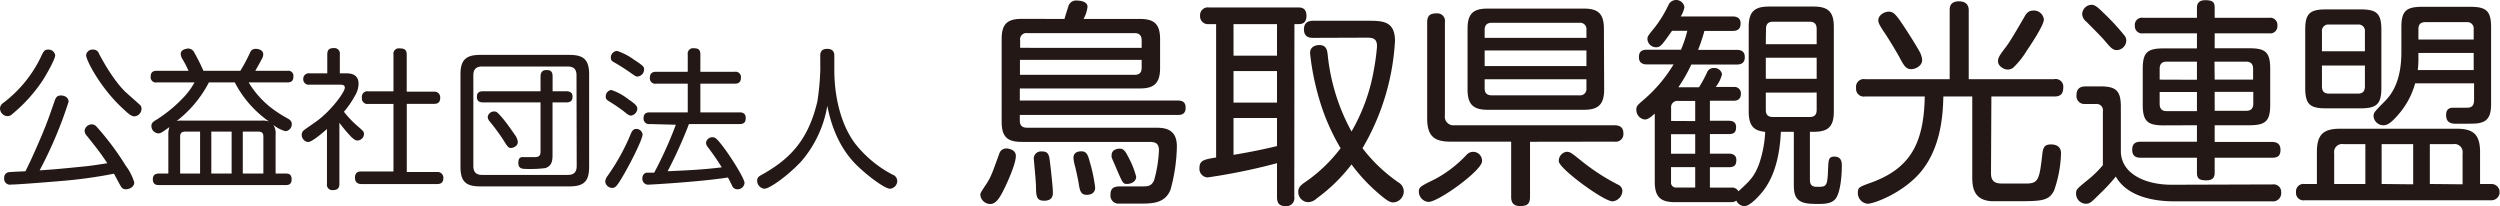 <svg xmlns="http://www.w3.org/2000/svg" viewBox="0 0 396.22 32.67"><defs><style>.cls-1{fill:#231815;}</style></defs><g id="Layer_2" data-name="Layer 2"><g id="text"><path class="cls-1" d="M6.74,12.78a24.35,24.35,0,0,1-4.8,5.3,1.11,1.11,0,0,1-.77.33A1.25,1.25,0,0,1,0,17.17a1.12,1.12,0,0,1,.53-.87A19.94,19.94,0,0,0,6.69,8.58c.29-.55.46-.72.91-.72a1.08,1.08,0,0,1,1.15.89C8.75,9.39,7.31,11.91,6.74,12.78ZM10,28.66s-6.91.59-8.22.59A.92.92,0,0,1,.67,28.2a.83.83,0,0,1,.74-.91c.27-.05,2.21-.12,2.62-.15.74-1.46,1.41-2.95,2.06-4.46,1.27-2.88,1.8-4.48,2.52-6.55.22-.64.38-1,1.06-1,.48,0,1.2.26,1.2,1A65.36,65.36,0,0,1,6.28,27c1.83-.12,3.12-.22,6.14-.53,1.78-.17,1.83-.17,4.59-.6-1-1.49-1.37-2-3.24-4.34a1.22,1.22,0,0,1-.36-.82,1.14,1.14,0,0,1,1.15-1c.41,0,.62.21.91.55a43.66,43.66,0,0,1,4.46,6,8.6,8.6,0,0,1,1.35,2.64c0,.74-.8,1.1-1.32,1.1a.83.83,0,0,1-.7-.31c-.22-.29-1-1.82-1.2-2.16A74,74,0,0,1,10,28.66Zm4.8-20.8a.92.92,0,0,1,.89.65c2.11,4,3.84,5.78,4.46,6.3.31.29,2,1.76,2.11,1.9a.84.84,0,0,1,.17.5,1.21,1.21,0,0,1-1.13,1.23c-.5,0-1-.46-1.77-1.18C16,14.05,13.65,9.58,13.65,8.75A1,1,0,0,1,14.75,7.86Z"/><path class="cls-1" d="M43.68,27.5h1.54c.36,0,1,0,1,.89s-.51.94-1,.94h-20c-.31,0-1,0-1-.91,0-.72.43-.92,1-.92h1.46V21.31a3.41,3.41,0,0,1,.17-1.17c-1.18.86-1.42,1-1.73,1A1.16,1.16,0,0,1,24,19.92c0-.38.24-.6.58-.81A22,22,0,0,0,29,15.53a11.14,11.14,0,0,0,1.83-2.47H24.88a.83.83,0,0,1-1-.91c0-.86.57-.93,1-.93h5a17.53,17.53,0,0,0-.93-1.8,1.77,1.77,0,0,1-.31-.87c0-.79,1.12-.86,1.22-.86a1.12,1.12,0,0,1,.94.65,32.16,32.16,0,0,1,1.44,2.88h5.85a25.11,25.11,0,0,0,1.46-2.71c.17-.39.34-.77,1-.77.43,0,1.17.19,1.17.89a1.61,1.61,0,0,1-.26.79c-.24.43-.38.72-1,1.8h5.1a.81.81,0,0,1,.94.91c0,.86-.55.93-.94.93H39.41a14.73,14.73,0,0,0,4,4.35,21.52,21.52,0,0,0,2.3,1.43c.51.32.53.63.53.82a1.08,1.08,0,0,1-1,1.13,5.18,5.18,0,0,1-1.92-1,2.41,2.41,0,0,1,.36,1.53Zm-2.2-8.39a3.36,3.36,0,0,1,1.15.14,17.18,17.18,0,0,1-5.42-6.19h-4.1A18.5,18.5,0,0,1,28,19.18a3.45,3.45,0,0,1,.86-.07ZM31.71,27.5V20.86H29.34c-.65,0-.79.36-.79.77V27.5Zm5-6.64H33.49V27.5h3.22Zm1.77,6.64h3.26V21.63c0-.53-.24-.77-.77-.77H38.48Z"/><path class="cls-1" d="M54.77,11.62c.58,0,2.06,0,2.06,1.66a3.87,3.87,0,0,1-.6,1.94,15.19,15.19,0,0,1-1.72,2.5A16.09,16.09,0,0,0,56.69,20c.91.79,1,.88,1,1.27a1.08,1.08,0,0,1-1,1c-.31,0-.52-.12-1-.55a24.11,24.11,0,0,1-1.9-2.26v9.67c0,.74-.33,1-1.06,1a.85.85,0,0,1-.91-1V20.45c-.72.63-2.37,2.06-3,2.06a1.14,1.14,0,0,1-1-1.15.88.88,0,0,1,.31-.69c.09-.1,1.63-1.15,1.89-1.35,2.31-1.58,4.63-4.7,4.63-5.42,0-.48-.45-.48-.84-.48H49.06a.86.86,0,0,1-1-.88.88.88,0,0,1,1-.92h2.81v-3c0-.77.36-1,1.05-1a.87.87,0,0,1,.94,1v3Zm14,2.91a.9.9,0,0,1,1,.93c0,.75-.34,1-1,1h-4.3V27.26h4.8a.91.91,0,0,1,1,.91c0,.72-.33,1-1,1H57.36c-.29,0-1.1,0-1.1-1s.7-1,1.1-1h5V16.47h-4a.87.87,0,0,1-1-1,.87.87,0,0,1,1-1h4V8.67a.86.86,0,0,1,1-1c.77,0,1.1.24,1.1,1v5.86Z"/><path class="cls-1" d="M93.37,26.45c0,2.3-.84,3.09-3.12,3.09H76.1c-2.23,0-3.12-.74-3.12-3.09V11.79c0-2.3.87-3.09,3.12-3.09H90.25c2.26,0,3.12.77,3.12,3.09Zm-2-14.51c0-.92-.39-1.4-1.4-1.4H76.39c-.94,0-1.37.46-1.37,1.4V26.3c0,.94.41,1.42,1.37,1.42H90c1.06,0,1.4-.55,1.4-1.42ZM87.57,24.53c0,1.1-.17,1.77-1.13,2.11a18.54,18.54,0,0,1-2.69.14c-1,0-1.6,0-1.6-1s.64-.88.86-.88l1.75,0c.7,0,.91-.29.91-.84V16.23H76.58c-.33,0-1-.05-1-.84,0-.46.1-.93,1-.93h9.09V12.1c0-.72.39-1,.91-1s1,.08,1,1v2.36h2.16c.33,0,1,.07,1,.83,0,.48-.12.94-1,.94H87.57Zm-7.8-5.66c.86,1.05,1.7,2.33,1.82,2.49a2.28,2.28,0,0,1,.48,1.15c0,.63-.71.94-1.1.94s-.5-.14-1.32-1.46a34.15,34.15,0,0,0-2.09-2.81,1.07,1.07,0,0,1-.26-.65,1,1,0,0,1,1.06-.86C78.69,17.67,78.81,17.74,79.77,18.87Z"/><path class="cls-1" d="M98.7,27.94c-1,1.75-1.27,1.84-1.68,1.84a1.12,1.12,0,0,1-1.1-1,1.71,1.71,0,0,1,.38-.91A33.73,33.73,0,0,0,100,21.15c.15-.32.34-.72.84-.72a1,1,0,0,1,1,.86C101.84,22.11,99.81,26.09,98.7,27.94ZM96.88,14.26a8.78,8.78,0,0,1,2.66,1.44c.72.48,1.47,1,1.47,1.49a1.17,1.17,0,0,1-1,1.13c-.31,0-.52-.17-1.24-.75-.44-.33-1-.74-2.23-1.51-.32-.19-.6-.36-.53-.89A1,1,0,0,1,96.88,14.26Zm.91-6.19a9.51,9.51,0,0,1,2.66,1.37c1.54,1,1.63,1.15,1.63,1.56a1.14,1.14,0,0,1-1,1.13c-.29,0-.31,0-1.29-.7-.8-.55-1.61-1.08-2.43-1.53-.48-.27-.55-.41-.55-.87A1.06,1.06,0,0,1,97.79,8.07ZM103,19.66a.86.86,0,0,1-1-.94c0-.91.69-.91,1-.91h6V13.26h-5a.85.85,0,0,1-1-.94c0-.89.63-.94,1-.94h5V8.65a.86.86,0,0,1,1-1c.75,0,1,.29,1,1v2.73h5.43a.85.85,0,0,1,1,.94c0,.89-.62.94-1,.94h-5.43v4.55h6.19c.29,0,1,0,1,.91s-.6.94-1,.94h-8a70.92,70.92,0,0,1-3.38,7.48c3.47-.16,5.66-.26,8.58-.62a37.44,37.44,0,0,0-2.2-3.19,1.14,1.14,0,0,1-.29-.72,1,1,0,0,1,1-.86c.4,0,.62.07,1.75,1.56C115.93,25,118,28.32,118,29a1.1,1.1,0,0,1-1.13,1,.88.88,0,0,1-.84-.57c-.09-.19-.55-1.13-.67-1.3-4.17.67-12.18,1.13-12.49,1.13a.92.92,0,0,1-1.06-1,.88.88,0,0,1,.6-.89l1.27,0a62.43,62.43,0,0,0,3.43-7.6Z"/><path class="cls-1" d="M130,8.82c0-.27,0-1.08,1.1-1.08s1.13.79,1.13,1.08v2.25c0,4.56,1.17,9,3.45,11.88a18.43,18.43,0,0,0,5.76,4.72,1.08,1.08,0,0,1,.76,1,1.24,1.24,0,0,1-1.15,1.24c-.77,0-3.26-1.84-4.75-3.24-1.1-1-4-3.74-5.18-9.9a18.1,18.1,0,0,1-4.08,8.75c-1.91,2.09-5,4.39-5.9,4.39A1.28,1.28,0,0,1,120,28.63c0-.48.29-.69.65-.89,4.75-2.61,7.48-5.71,8.9-11.68a42.43,42.43,0,0,0,.46-5Z"/><path class="cls-1" d="M161,24.71c0,1.29-1.39,4.28-1.71,4.94-.73,1.49-1.35,2.68-2.33,2.68a1.59,1.59,0,0,1-1.59-1.43c0-.31.06-.38,1-1.81.76-1.18.94-1.84,2-4.72a1.15,1.15,0,0,1,1.18-.84C159.67,23.53,161,23.64,161,24.71ZM168.71,3c.07-.28.48-1.6.59-1.91a1.27,1.27,0,0,1,1.42-1c.07,0,1.64,0,1.64,1A5.36,5.36,0,0,1,171.73,3h8.9c2.22,0,3.23.73,3.23,3.2v4.59c0,2.46-1,3.23-3.23,3.23h-19v1.91h25c.73,0,1.28.21,1.28,1.15,0,1.11-.8,1.14-1.28,1.14h-25v.91c0,.59.21,1.11,1.15,1.11h20.26c1.29,0,3.48,0,3.48,2.95a27.2,27.2,0,0,1-1,6.85c-.87,2.23-2.92,2.23-5,2.23-1.15,0-3,0-3.41,0A1.28,1.28,0,0,1,176,30.83c0-1.29.91-1.29,1.78-1.29l3.26,0c.84,0,1.46,0,1.88-1a20.64,20.64,0,0,0,.76-4.73c0-1.32-.86-1.32-1.73-1.32h-20c-2.26,0-3.2-.76-3.2-3.19V6.19c0-2.44.94-3.2,3.2-3.2Zm12.23,4.59V6.4c0-.7-.31-1.15-1.11-1.15h-17a1,1,0,0,0-1.15,1.15V7.58Zm-19.29,4.27h18.18c.8,0,1.11-.41,1.11-1.14V9.49H161.65ZM166.31,25c.14.83.56,4.69.56,5.45,0,.46,0,1.36-1.4,1.36-1.25,0-1.25-.8-1.28-2.3,0-.72-.35-4.24-.35-4.41A1.12,1.12,0,0,1,165,24C165.54,24,166.13,24,166.31,25Zm6.43.73a24.52,24.52,0,0,1,.83,4c0,1.15-1.18,1.15-1.32,1.15-1,0-1.11-.66-1.32-2-.14-.73-.38-1.88-.55-2.54a6.45,6.45,0,0,1-.25-1.28c0-.49.18-1.08,1.29-1.08C172.25,24,172.46,24.64,172.74,25.76Zm6-1A13.67,13.67,0,0,1,180.07,28c0,.9-1,1.15-1.39,1.15-.69,0-.69,0-1.73-2.4-.14-.35-.7-1.6-.77-1.81a2,2,0,0,1,0-.38c0-.8.83-1,1.25-1C178,23.53,178.34,23.91,178.75,24.75Z"/><path class="cls-1" d="M205.13,31.21a1.25,1.25,0,0,1-1.32,1.46c-1,0-1.42-.38-1.42-1.46V25.86a94.21,94.21,0,0,1-11,2.26,1.36,1.36,0,0,1-1.29-1.49c0-1.22.73-1.36,2.64-1.67V3.82h-1.14a1.24,1.24,0,0,1-1.4-1.32,1.23,1.23,0,0,1,1.4-1.32h14.14c.38,0,1.32,0,1.32,1.32s-.9,1.32-1.32,1.32h-.59ZM202.39,3.82H195.5v5h6.89Zm0,7.44H195.5v5h6.89ZM195.5,24.54c2.3-.38,4.59-.83,6.89-1.39V18.7H195.5ZM208.12,6c-.52,0-1.46-.07-1.46-1.35,0-.84.42-1.36,1.46-1.36h8.62c2.33,0,4.35,0,4.35,3.2a37.64,37.64,0,0,1-5.15,17,25,25,0,0,0,5.7,5.42,1.67,1.67,0,0,1,.84,1.39,1.76,1.76,0,0,1-1.64,1.78c-.41,0-.83-.07-2.53-1.57a27.24,27.24,0,0,1-4.11-4.45,26.67,26.67,0,0,1-5.52,5.39,2.07,2.07,0,0,1-1.36.59,1.61,1.61,0,0,1-1.56-1.67c0-.62.34-1,1.07-1.49a24.13,24.13,0,0,0,5.64-5.39,33.85,33.85,0,0,1-3.45-8,40.1,40.1,0,0,1-1.39-7.06c0-1.29,1.33-1.29,1.46-1.29,1.15,0,1.26.87,1.33,1.5a31.94,31.94,0,0,0,3.78,12.2,29.58,29.58,0,0,0,3.58-10,32.83,32.83,0,0,0,.46-3.51c0-1.32-.77-1.36-1.71-1.36Z"/><path class="cls-1" d="M226.4,32a1.65,1.65,0,0,1-1.53-1.6c0-.77.24-.87,2.64-2.05a19.34,19.34,0,0,0,4.94-3.83,1.4,1.4,0,0,1,2.43,1.05C234.88,27,228,32,226.4,32Zm16.09-9.53v8.73c0,1.18-.52,1.46-1.59,1.46s-1.4-.59-1.4-1.46V22.45h-9.62c-2.64,0-3.69-.93-3.69-3.71V3.54c0-1.21.63-1.42,1.5-1.42A1.21,1.21,0,0,1,229,3.54V18.28a1.37,1.37,0,0,0,1.56,1.57h25.27c1.22,0,1.46.62,1.46,1.35a1.21,1.21,0,0,1-1.42,1.25Zm11.75-8.3c0,2.36-.9,3.23-3.2,3.23H235.79c-2.3,0-3.2-.84-3.2-3.23V4.55c0-2.43.94-3.19,3.2-3.19H251c2.23,0,3.2.76,3.2,3.19ZM251.43,6V4.73a1,1,0,0,0-1.11-1.12H236.45c-.8,0-1.15.39-1.15,1.12V6Zm0,2H235.3v2.47h16.13Zm0,4.56H235.3V14c0,.77.38,1.11,1.15,1.11h13.87A1,1,0,0,0,251.43,14Zm-3.1,11.5c.53,0,.73.18,2.47,1.57a33.11,33.11,0,0,0,5.67,3.65,1.1,1.1,0,0,1,.66,1,1.72,1.72,0,0,1-1.57,1.63c-1.39,0-8.51-5.21-8.51-6.36A1.45,1.45,0,0,1,248.33,24.05Z"/><path class="cls-1" d="M274.61,2.61c.62,0,1.25.21,1.25,1.07,0,.63-.17,1.22-1.25,1.22h-4.48a29.11,29.11,0,0,1-1,3h6.12c.9,0,1.28.42,1.28,1.15s-.34,1.18-1.28,1.18h-7.2A24.08,24.08,0,0,1,266,13.83h3.27a19.82,19.82,0,0,0,1.25-2.29,1.11,1.11,0,0,1,1.11-.76,1.2,1.2,0,0,1,1.29,1,5.34,5.34,0,0,1-1,2h2.92a1,1,0,0,1,1.07,1.05c0,.66-.27,1.14-1.18,1.14H271v3.17h3c.69,0,1.15.27,1.15,1s-.25,1.11-1.15,1.11h-3v3.1h3c.63,0,1.19.24,1.19,1s-.25,1.15-1.19,1.15h-3v3.23h3.38a1.15,1.15,0,0,1,1.14.59c1.78-1.63,2.47-2.26,3.24-4.24a18.06,18.06,0,0,0,1-5.18c-1.6-.17-2.61-.73-2.61-3.2V4.24c0-2.4.94-3.2,3.2-3.2h7.09c2.22,0,3.2.77,3.2,3.2V17.69c0,2.47-1,3.2-3.2,3.2h-.59v7.58c0,.73.24,1.14,1.11,1.14,1.53,0,1.67,0,1.77-2.91.07-1.36.07-1.88,1-1.88,1.18,0,1.18,1,1.18,1.46,0,1.08-.14,4.59-1.22,5.46-.52.41-1.11.69-3.72.55s-2.67-1.6-2.67-3.27V20.89h-2.05c-.14,2.75-.63,6.29-2.54,9-.7,1-2.33,2.78-3.23,2.78a1.48,1.48,0,0,1-1.29-.87,1.33,1.33,0,0,1-.83.24h-8.9c-2.26,0-3.2-.8-3.2-3.23V18c-.77.7-1.15.94-1.6.94a1.53,1.53,0,0,1-1.32-1.57c0-.55.21-.73,1-1.42a23,23,0,0,0,4.9-5.74h-4.21c-.8,0-1.28-.34-1.28-1.14s.34-1.19,1.28-1.19h5.39a19.77,19.77,0,0,0,1-3H265c-1.64,2.33-1.85,2.61-2.54,2.61a1.36,1.36,0,0,1-1.36-1.29c0-.38,0-.45,1.18-1.88A19,19,0,0,0,264.46.73a1.33,1.33,0,0,1,2.5.38,3.87,3.87,0,0,1-.59,1.5Zm-5.94,16.58V16H266a1,1,0,0,0-1.15,1.12v2.05Zm0,2.08h-3.83v3.1h3.83Zm0,8.45V26.49h-3.83v2.36a.77.77,0,0,0,.87.87ZM279.86,7h8.06V4.59c0-.77-.35-1.15-1.11-1.15H281c-.73,0-1.11.35-1.11,1.15Zm8.06,2.15h-8.06v3.34h8.06Zm-8.06,5.53v2.74c0,.73.31,1.12,1.11,1.12h5.84c.8,0,1.11-.39,1.11-1.12V14.67Z"/><path class="cls-1" d="M315.55,27.49c0,1.6,1.11,1.6,2,1.6h3.54c1.91,0,2.12-.59,2.54-4.2.14-1.32.21-2,1.43-2,1,0,1.59.48,1.59,1.42a19.43,19.43,0,0,1-1.11,5.91c-.87,1.67-2,1.67-6.32,1.67-2.37,0-3,0-3.58,0-2.82-.17-3.06-2.19-3.06-3.82V15.29H308c-.07,2.4-.21,8.24-3.89,12.31-2.88,3.16-7.19,4.69-8.1,4.69a1.69,1.69,0,0,1-1.56-1.77c0-.8.21-.91,2.08-1.57,6.19-2.25,8.38-6.15,8.52-13.66h-9.46a1.22,1.22,0,0,1-1.42-1.35,1.22,1.22,0,0,1,1.42-1.39H309V1.63c0-.38,0-1.42,1.46-1.42s1.56,1,1.56,1.42V12.55h13.52A1.21,1.21,0,0,1,327,13.9c0,1.32-.87,1.39-1.39,1.39h-10ZM301.06,9.11c-.63-1.15-1.91-3.24-2.37-3.9-.94-1.39-1-1.67-1-2,0-.84,1-1.36,1.63-1.36s1,.21,2.05,1.77c1.5,2.23,2.47,3.86,2.82,4.49a3.27,3.27,0,0,1,.45,1.42c0,.87-1,1.43-1.74,1.43S301.82,10.57,301.06,9.11Zm15.6.59c0-.56.28-1,1.29-2.3.7-.94,1.74-2.74,2.85-4.65.31-.56.63-1.08,1.46-1.08a1.59,1.59,0,0,1,1.67,1.42c0,.87-1.95,3.83-2.71,4.94a13.31,13.31,0,0,1-2.16,2.71,1.47,1.47,0,0,1-.94.28C317.64,11,316.66,10.53,316.66,9.7Z"/><path class="cls-1" d="M360.18,29.23a1.19,1.19,0,0,1,1.36,1.25,1.3,1.3,0,0,1-1.46,1.43H344.57c-3,0-7.4-.66-9.24-3.93a27.37,27.37,0,0,1-2.58,2.78c-1.25,1.25-1.53,1.53-2.15,1.53a1.59,1.59,0,0,1-1.57-1.6c0-.66.14-.76,1.64-2a17,17,0,0,0,2.61-2.51V17.66a1,1,0,0,0-1.08-1.18h-1.71a1.26,1.26,0,0,1-1.39-1.4c0-1.21.8-1.39,1.5-1.39h2.26c2.54,0,3.27.7,3.27,3.24v7c0,3.54,3.75,5.35,8.06,5.35ZM333.34,2a36.26,36.26,0,0,1,3.41,3.69,1.23,1.23,0,0,1,.24.76,1.55,1.55,0,0,1-1.49,1.49c-.66,0-1-.41-1.81-1.35-.52-.66-2.22-2.33-3-3.13A1.66,1.66,0,0,1,330,2.22,1.54,1.54,0,0,1,331.43.76C331.88.76,332.2.87,333.34,2Zm9.53,17.87c-2.54,0-3.27-.7-3.27-3.27v-5.7c0-2.54.7-3.23,3.27-3.23h5.32V5.28h-8.52a1.13,1.13,0,0,1-1.32-1.21,1.13,1.13,0,0,1,1.32-1.25h8.52V1.29c0-.35,0-1.26,1.32-1.26S351,.45,351,1.29V2.82h8.62a1.14,1.14,0,0,1,1.32,1.25,1.13,1.13,0,0,1-1.32,1.21H351V7.65h5.53c2.5,0,3.27.62,3.27,3.23v5.7c0,2.54-.66,3.27-3.27,3.27H351v2.64h9c.56,0,1.43.1,1.43,1.25S360.8,25,360,25h-9v2.39c0,.63-.24,1.19-1.28,1.19s-1.53-.18-1.53-1.19V25h-8.9c-.49,0-1.36-.07-1.36-1.25,0-1,.52-1.29,1.36-1.29h8.9V19.85Zm5.32-7.23V9.77h-4.8c-.76,0-1.11.38-1.11,1.14v1.71Zm0,1.94h-5.91v1.88c0,.77.35,1.15,1.11,1.15h4.8ZM351,12.62h6.09V10.91c0-.73-.32-1.14-1.12-1.14h-5Zm0,1.94v3h5c.73,0,1.12-.35,1.12-1.15V14.56Z"/><path class="cls-1" d="M367.2,29.16V24.09c0-2.82,1.07-3.69,3.72-3.69h18.42c2.61,0,3.72.87,3.72,3.69v5.07h1.81a1.29,1.29,0,1,1,0,2.58H365.25a1.18,1.18,0,0,1-1.36-1.29,1.19,1.19,0,0,1,1.36-1.29ZM377.42,13.9c0,2.51-.66,3.27-3.27,3.27h-5.56c-2.58,0-3.24-.73-3.24-3.27V4.73c0-2.47.63-3.24,3.24-3.24h5.56c2.54,0,3.27.66,3.27,3.24ZM368,8.13h6.81V5a1,1,0,0,0-1.11-1.11h-4.59A1,1,0,0,0,368,5Zm0,2.26v3.3c0,.73.31,1.15,1.14,1.15h4.56c.8,0,1.11-.42,1.11-1.15v-3.3Zm6.88,18.77V22.84H371.4a1.27,1.27,0,0,0-1.46,1.46v4.86Zm7.89-15.95A12.58,12.58,0,0,1,380,18.28c-1.25,1.43-1.77,1.57-2.3,1.57a1.55,1.55,0,0,1-1.52-1.43c0-.55.06-.62,1.91-2.5,2.29-2.36,2.5-5.77,2.5-7.75V4.34c0-2.53.69-3.26,3.27-3.26h7.68c2.54,0,3.27.69,3.27,3.26v12c0,1.25-.11,2.64-1.5,3.06-.66.21-.9.21-4,.21-.56,0-1.63,0-1.63-1.36,0-1.18.79-1.18,1.21-1.18l2,0c.49,0,1.22,0,1.22-1.22V13.21Zm-.31,16V22.84h-5v6.32Zm9.59-20.82h-8.76v.91a14.35,14.35,0,0,1-.1,1.8h8.86Zm-8.76-2.12h8.76V4.62a1,1,0,0,0-1.11-1.11H384.4c-.73,0-1.11.31-1.11,1.11Zm7,22.94V24.3a1.28,1.28,0,0,0-1.46-1.46H385.1v6.32Z"/></g></g></svg>